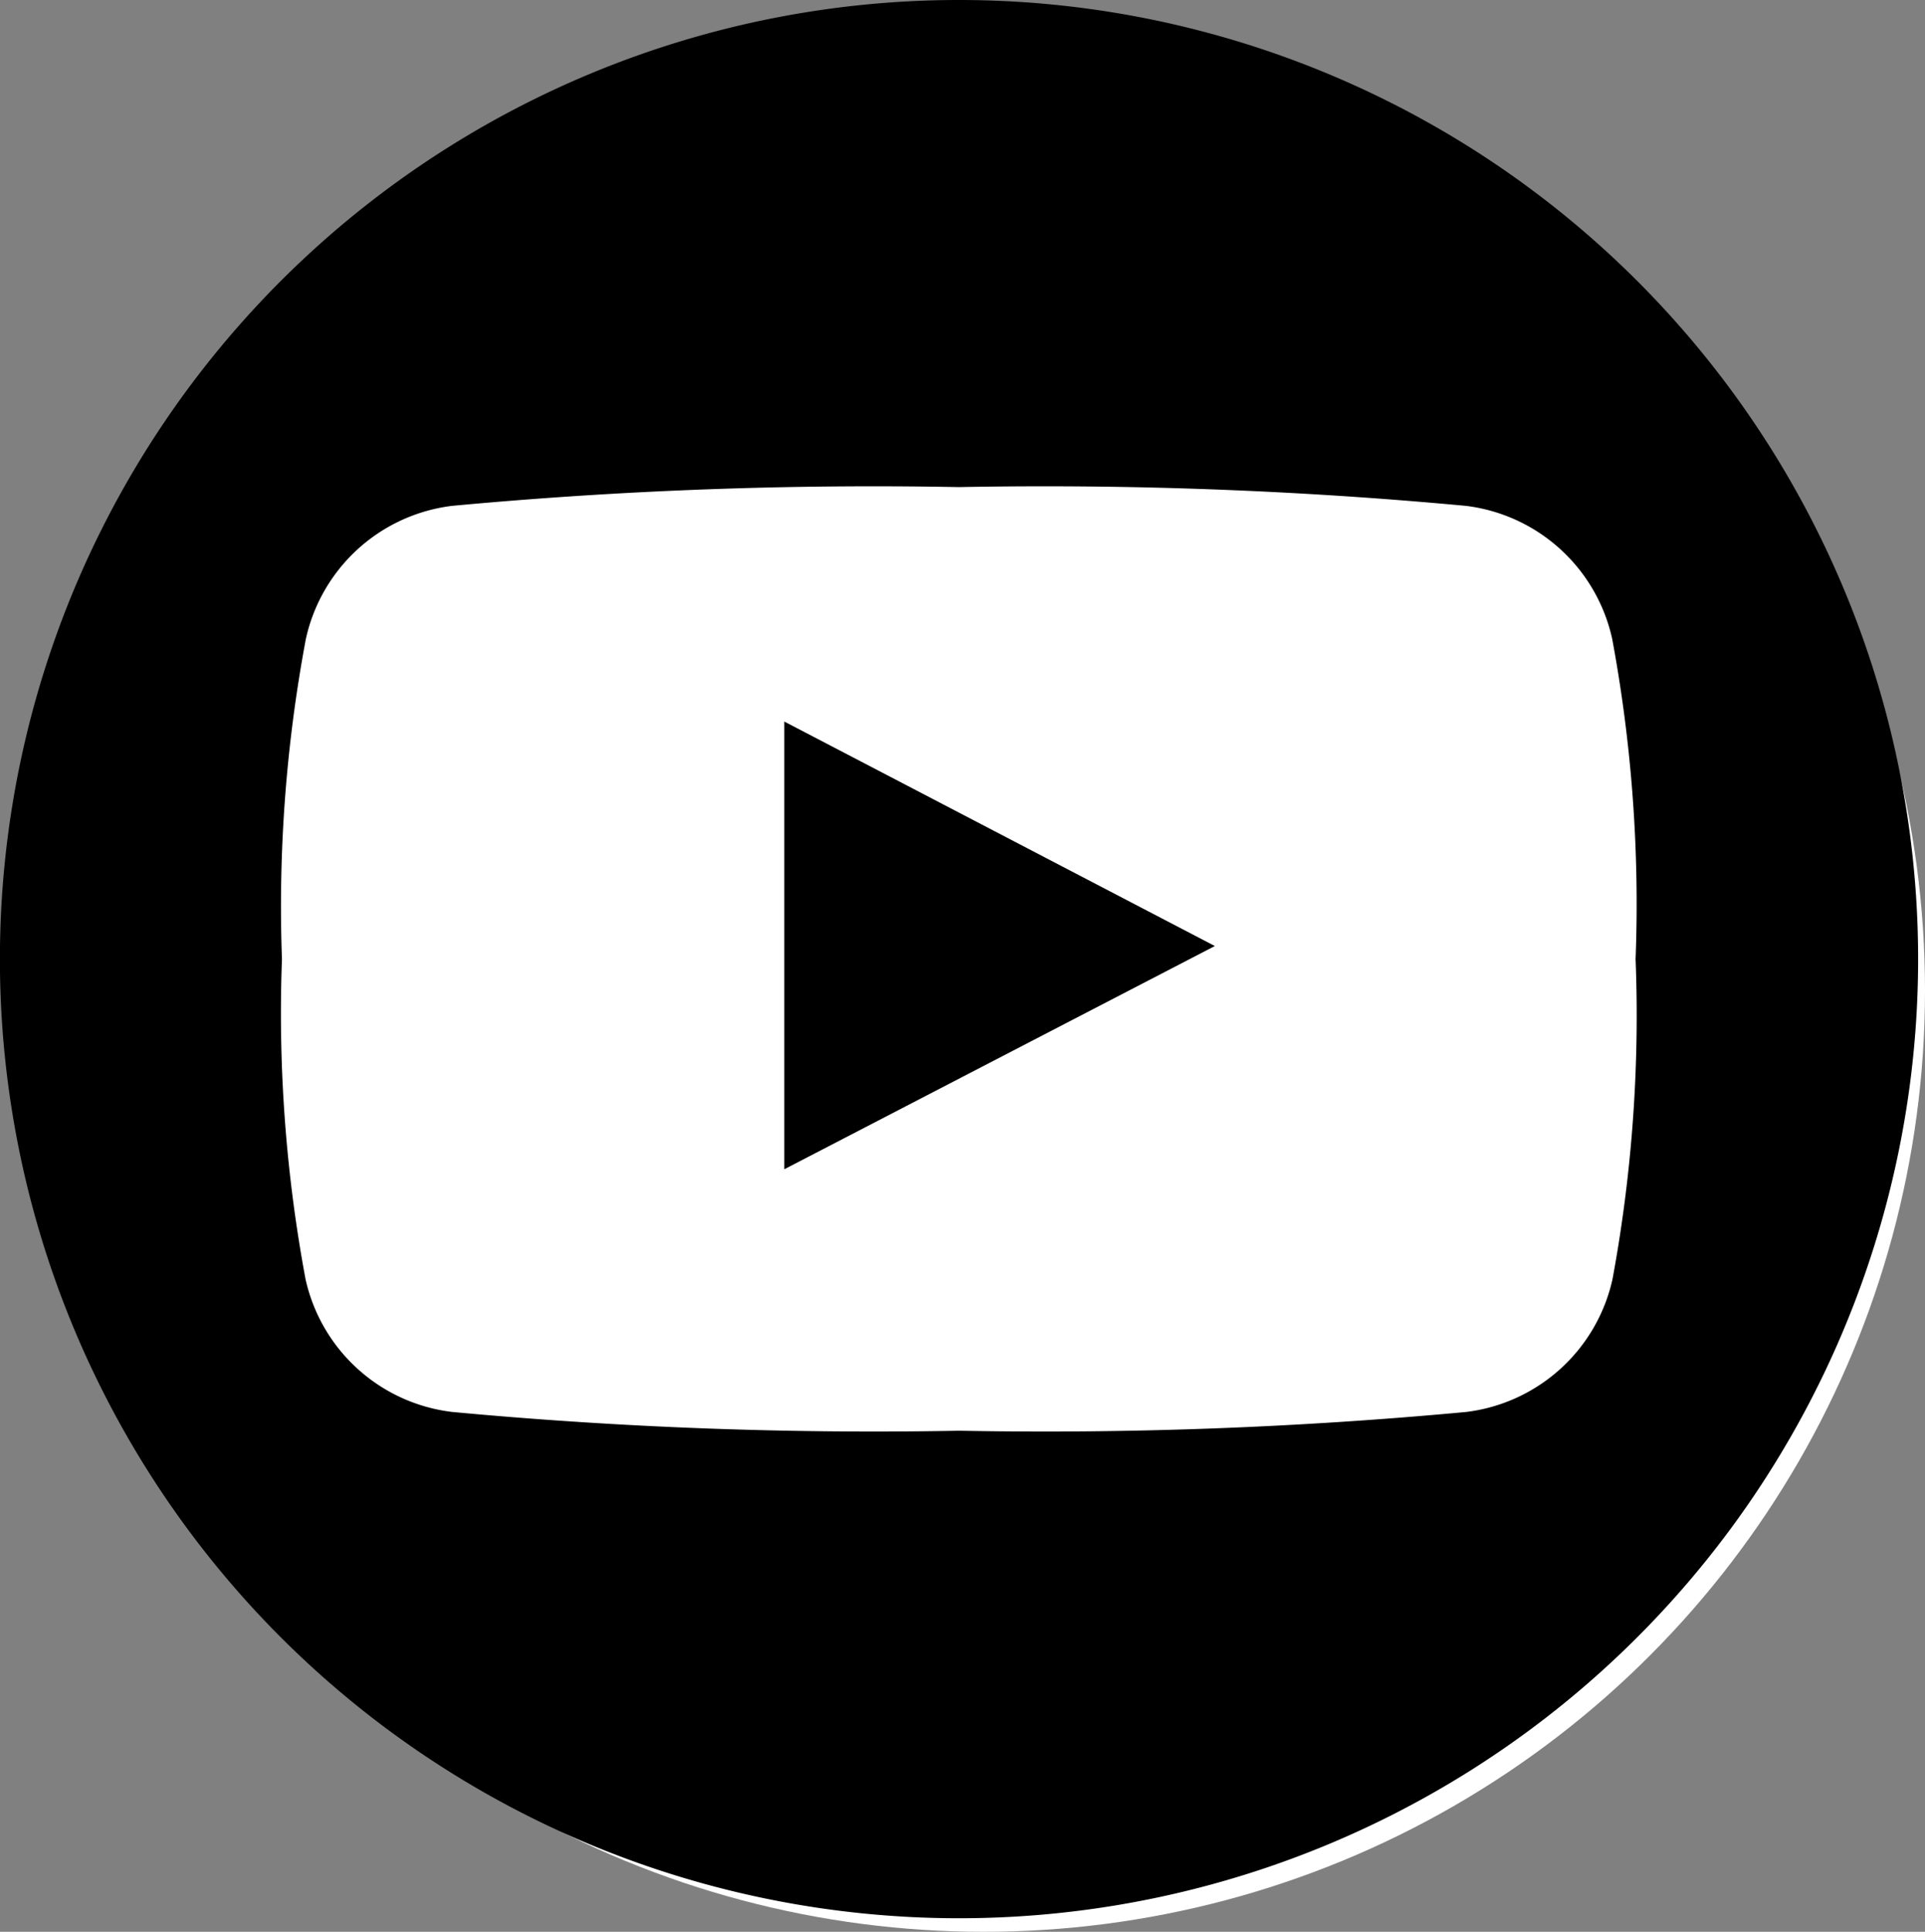 <?xml version="1.0" encoding="UTF-8"?>
<svg xmlns="http://www.w3.org/2000/svg" id="youtube" width="26.586" height="26.679" viewBox="0 0 26.586 26.679">
  <rect x="0" y="0" width="26.586" height="26.679" fill="#808080" stroke="none"/>
  <circle id="Ellipse_57" data-name="Ellipse 57" cx="13" cy="13" r="13" transform="translate(0.586 0.679)" fill="#fff"></circle>
  <path id="Path_57" data-name="Path 57" d="M13.246,0A13.246,13.246,0,1,0,26.491,13.246,13.246,13.246,0,0,0,13.246,0ZM22.27,17.667A2.363,2.363,0,0,1,20.248,19.5a62.724,62.724,0,0,1-7,.259,62.748,62.748,0,0,1-7-.259A2.361,2.361,0,0,1,4.22,17.667a20.023,20.023,0,0,1-.326-4.421,20.022,20.022,0,0,1,.33-4.421A2.362,2.362,0,0,1,6.244,6.986a62.813,62.813,0,0,1,7-.259,62.787,62.787,0,0,1,7,.259,2.362,2.362,0,0,1,2.022,1.838,20.021,20.021,0,0,1,.323,4.421A20.022,20.022,0,0,1,22.27,17.667Z"></path>
  <path id="Path_56" data-name="Path 56" d="M39.969,42.949l5.946-3.083-5.946-3.1Z" transform="translate(-29.137 -26.801)"></path>
</svg>
